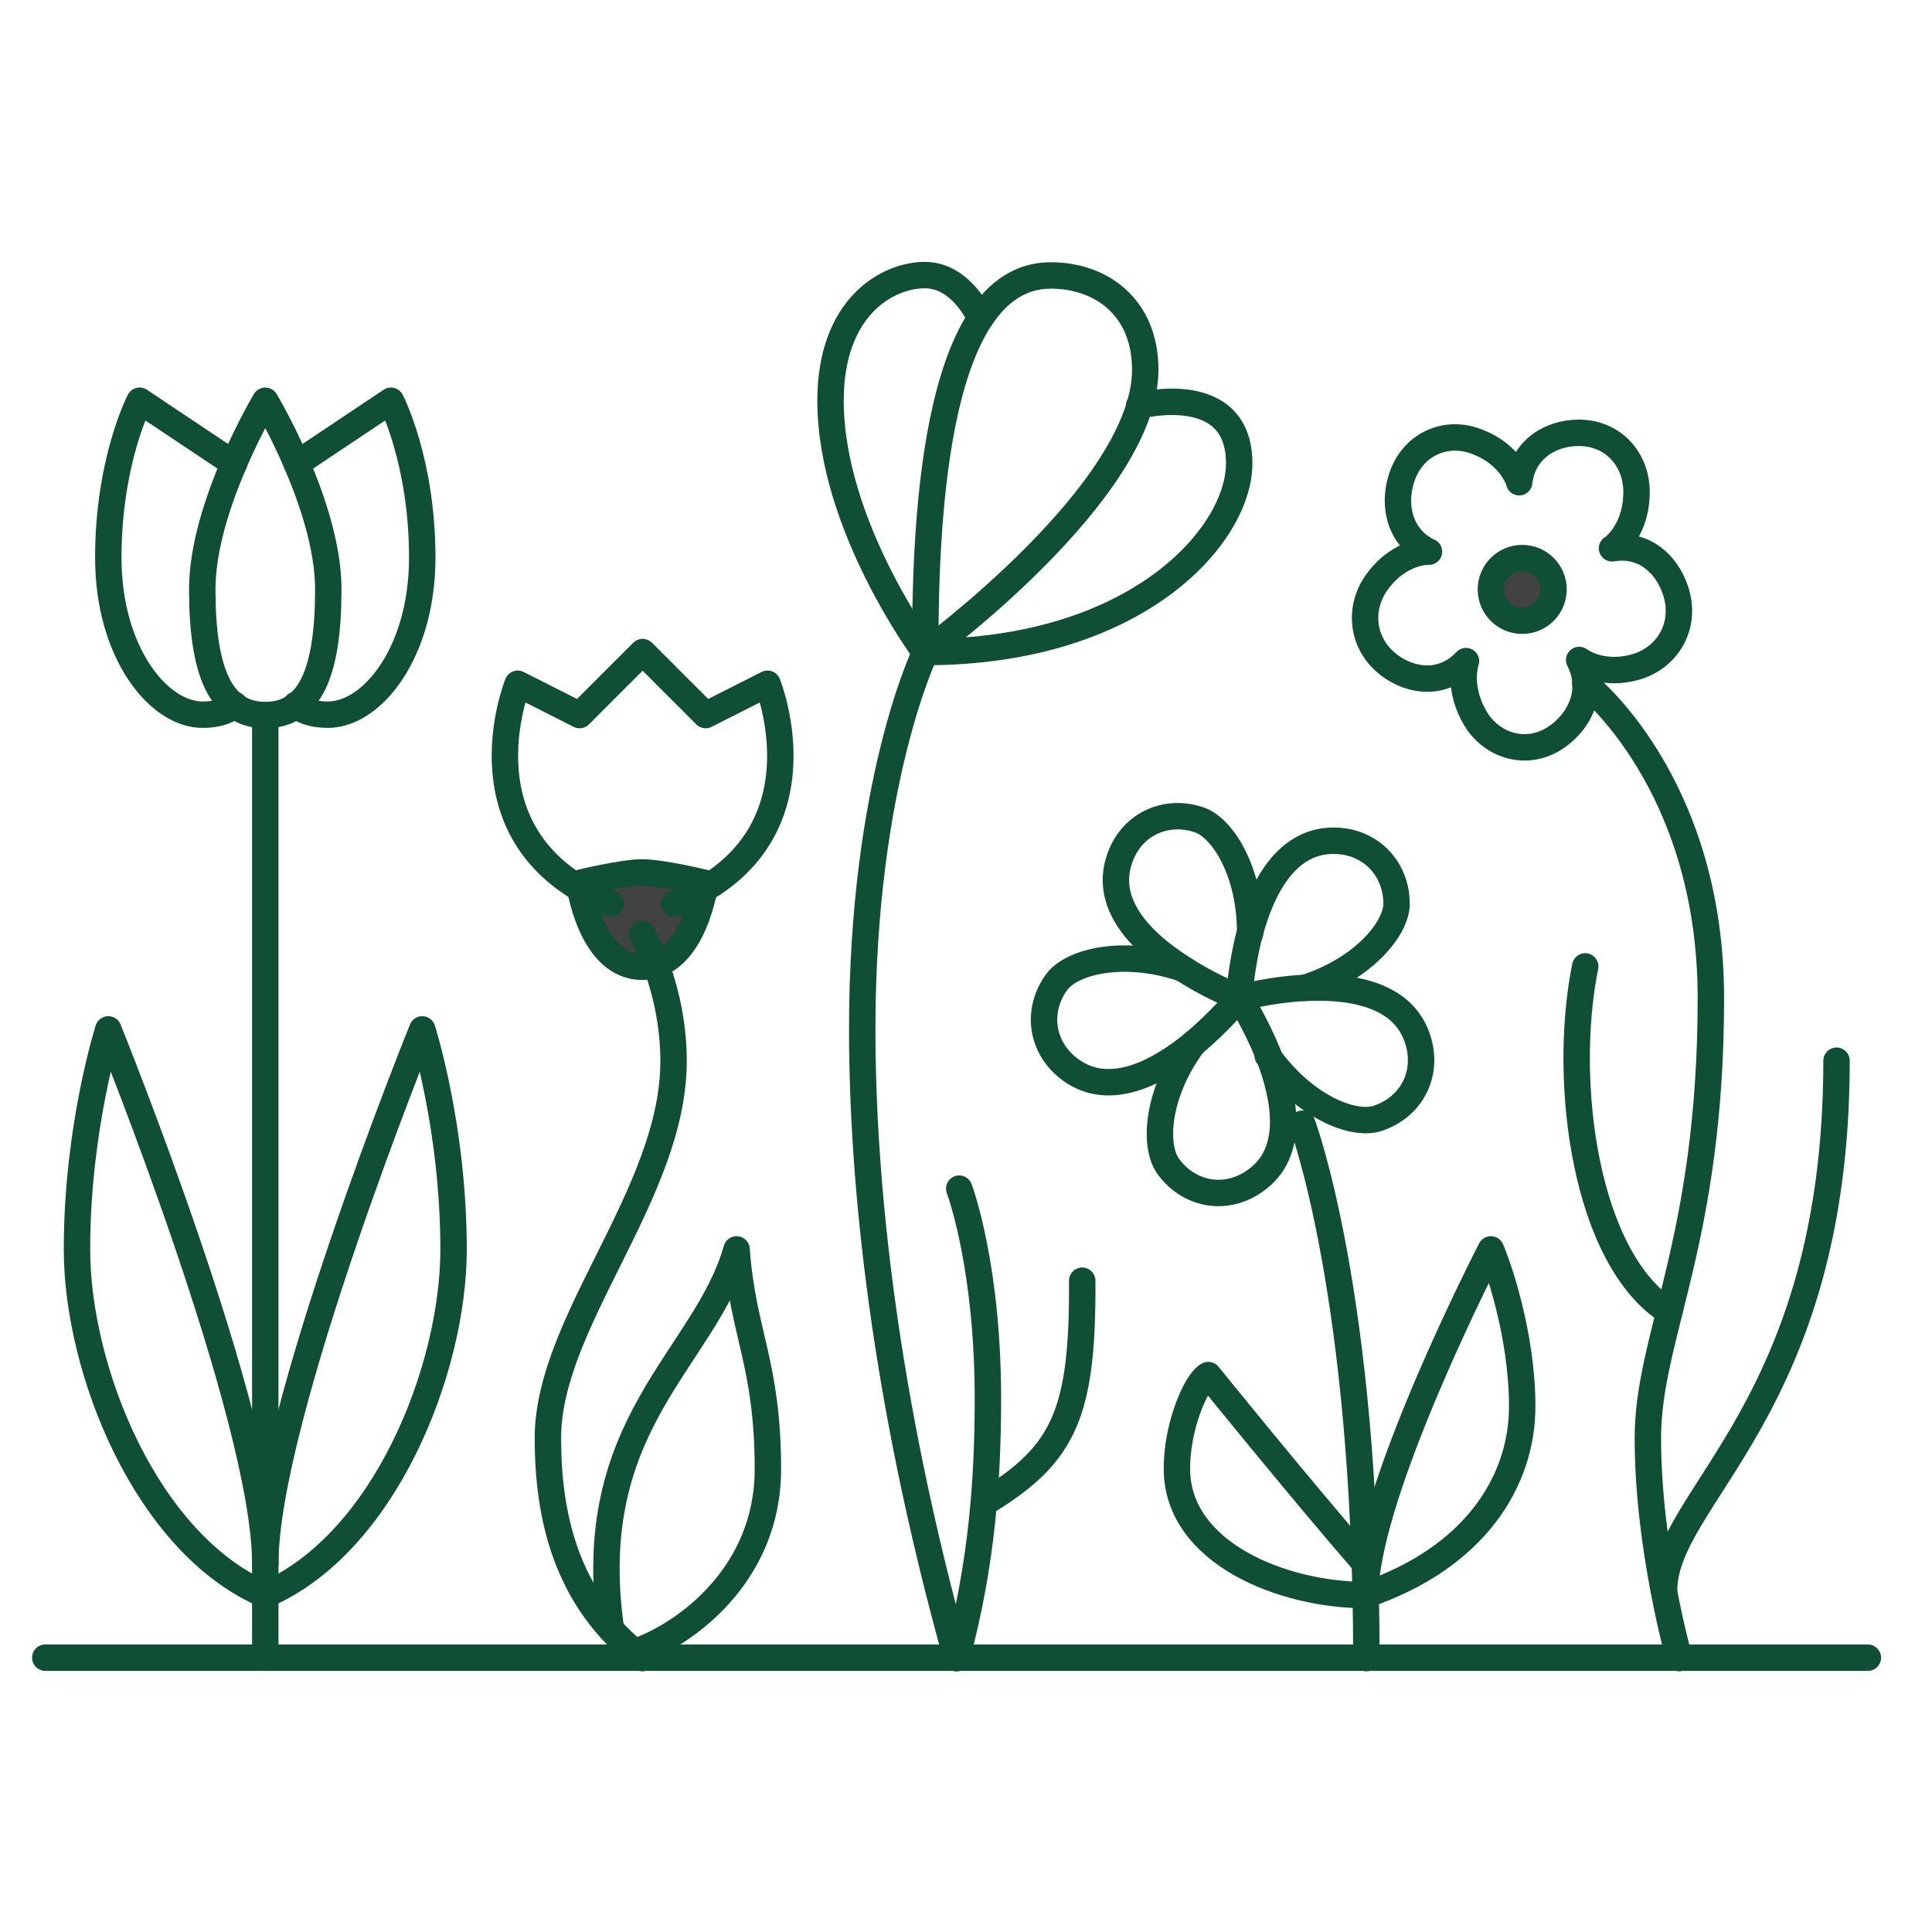 <?xml version="1.0" encoding="UTF-8"?> <!-- Generator: Adobe Illustrator 24.0.1, SVG Export Plug-In . SVG Version: 6.00 Build 0) --> <svg xmlns="http://www.w3.org/2000/svg" xmlns:xlink="http://www.w3.org/1999/xlink" version="1.1" id="Layer_1" x="0px" y="0px" viewBox="0 0 512 512" style="enable-background:new 0 0 512 512;" xml:space="preserve"> <style type="text/css"> .st0{fill:none;stroke:#0F4F35;stroke-width:7;stroke-linecap:round;stroke-linejoin:round;stroke-miterlimit:10;} .st1{fill:#424242;stroke:#0F4F35;stroke-width:7;stroke-linecap:round;stroke-miterlimit:10;} </style> <g> <line class="st0" x1="495" y1="439.3" x2="12" y2="439.3"></line> <path class="st0" d="M245.2,172.9c0,0,58.3-42.6,58.3-74.9c0-16.7-11.8-25-25-25C246.5,72.9,245.2,143.2,245.2,172.9z"></path> <path class="st0" d="M259.8,84.3c0,0-4.9-11.4-14.7-11.4s-25,8.3-25,33.3c0,33,25,66.6,25,66.6c56.2,0,83.3-30.9,83.3-50 c0-22.2-26.5-15.3-26.5-15.3"></path> <path class="st0" d="M245.2,172.9c0,0-16.7,34.4-16.7,99.9c0,40.4,5.7,97.3,25,166.6"></path> <path class="st0" d="M254.2,315c0,0,7.9,20.8,7.6,57.8c-0.1,18.4-1.4,41.2-8.3,66.6"></path> <path class="st0" d="M286.8,339.4c0.2,34.9-4.7,45.8-25,58.3"></path> <path class="st0" d="M345.8,261.8c15.3-4.9,24.3-15.6,24.3-22.3c0-9.3-6.9-16.7-16.7-16.7c-12.8,0-19.1,13-22.2,24.5 c-2.4,9.1-2.8,17.2-2.8,17.2"></path> <path class="st0" d="M331.3,247.3c0.1-16.2-7.3-28.1-13.7-30.1c-8.9-2.9-18,1.4-21,10.7C292.6,240,303,250,313,256.4 c6.8,4.5,13.5,7.3,15.2,7.9c0.1,0,0.3,0.1,0.3,0.2"></path> <path class="st0" d="M328.1,264.3c0.1,0,0.3,0.1,0.3,0.2c0,0-5.1,6.2-12.3,12.2c-9.2,7.5-22,14.4-32.4,6.8 c-7.8-5.7-9.2-15.6-3.7-23.2c4-5.5,17.6-8.8,32.9-3.8c0.1,0.1,0.1,0.1,0.2,0.1"></path> <path class="st0" d="M328.2,264.7c0.1-0.1,0.2-0.2,0.3-0.2c0,0,4.3,6.7,7.7,15.2c4.3,11.1,7.1,25.6-3.4,33.1 c-7.8,5.7-17.7,3.9-23.2-3.7c-4-5.5-3-19.6,6.7-32.6"></path> <path class="st0" d="M328.6,264.8c-0.1-0.1-0.2-0.3-0.2-0.3c0,0,7.9-2.2,17.3-2.7c11.8-0.6,26.1,1.4,30,13.6 c3,9.2-1.7,18.1-10.7,21c-6.5,2.1-19.6-3.3-29-16.6c0,0-0.1,0,0-0.1"></path> <path class="st0" d="M345.1,297.8c0,0,17,45.1,17,141.6"></path> <path class="st0" d="M388.5,175.2c-6,6.4-14.3,5.6-20.3,1.1c-7.2-5.4-8.4-14.8-3.4-21.9c4.6-6.5,10.6-8.2,13.8-8.2h0.1h-0.1 c-7.7-3.8-9.5-12.2-7.2-19.4c2.7-8.7,11.2-12.8,19.3-10c7.4,2.5,10.8,7.7,11.9,10.9v0.1v-0.1c1.1-8.7,8.4-13,15.8-13 c9,0,15.3,6.9,15.3,15.7c0,7.9-3.7,12.8-6.4,14.9h-0.1h0.1c8.4-1.4,14.5,4.2,16.8,11.4c2.8,8.7-1.7,17-9.8,19.8 c-7.3,2.4-13.1,0.3-15.8-1.6c4,7.8,0.5,15.6-5.4,20c-7.2,5.4-16.3,3.6-21.4-3.4C387.2,184.7,387.5,178.4,388.5,175.2z"></path> <circle class="st1" cx="403.4" cy="156.2" r="8.3"></circle> <path class="st0" d="M420.1,181.2c0,0,33.3,26,33.3,83.3c0,64.5-16.7,89.5-16.7,116.6c0,29.1,8.3,58.3,8.3,58.3"></path> <path class="st0" d="M486.7,281.1c0,92-45.7,115.5-45.7,140.4"></path> <path class="st0" d="M420.1,256.1c-6.2,30.6,0,77.7,22.3,91.6"></path> <path class="st0" d="M361.8,422.7c0.1-27.4,33.3-91.6,33.3-91.6c1.6,3.6,8.3,22.2,8.3,41.6C403.4,392.5,390.9,412.8,361.8,422.7"></path> <path class="st0" d="M361.8,414.4c-18-20.8-41.6-50-41.6-50c-3.3,1.7-8.4,13.8-8.3,25c0.1,22.1,27.9,33.3,50,33.3"></path> <path class="st0" d="M70.3,106.2c0,0,16.7,27.8,16.7,50c0,22.1-4.9,33.3-16.7,33.3c-11.7,0-16.7-11.2-16.7-33.3 C53.6,134.1,70.3,106.2,70.3,106.2z"></path> <path class="st0" d="M78.6,122.9l25-16.7c0,0,8.3,15.9,8.3,41.6c0,25-13.2,41.6-25,41.6c-6.2,0-8.5-2.6-8.5-2.6"></path> <path class="st0" d="M62,122.9l-25-16.7c0,0-8.3,15.9-8.3,41.6c0,25,13.2,41.6,25,41.6c6.2,0,8.5-2.6,8.5-2.6"></path> <line class="st0" x1="70.3" y1="189.5" x2="70.3" y2="439.3"></line> <path class="st0" d="M70.3,414.4c0-38.9,41.6-141.6,41.6-141.6s8.3,25.9,8.3,58.3c0,32-18.4,78.1-50,91.6"></path> <path class="st0" d="M70.3,414.4c0-38.9-41.6-141.6-41.6-141.6s-8.3,25.9-8.3,58.3c0,32,18.4,78.1,50,91.6"></path> <path class="st1" d="M170.2,231.2c5.2,0,16.7,2.8,16.7,2.8s-2.9,22.2-16.7,22.2c-13.8,0-16.7-22.2-16.7-22.2S165,231.2,170.2,231.2 z"></path> <path class="st0" d="M161.9,239.5c-41.6-16.7-24.7-58.3-24.7-58.3l16.4,8.3l16.7-16.7l16.7,16.7l16.4-8.3c0,0,16.9,41.6-24.7,58.3"></path> <path class="st0" d="M170.2,247.5c0,0,8.3,14.2,8.3,33.7c0,35.1-33.3,69-33.3,99.9c0,20.1,4.5,42.7,25,58.3"></path> <path class="st0" d="M161.9,431.7c-7.8-54.6,25-71.5,33.3-100.6c1.6,22.3,8.3,30.2,8.3,58.3c0,27.8-21.8,43.8-35.3,48.4"></path> </g> </svg> 